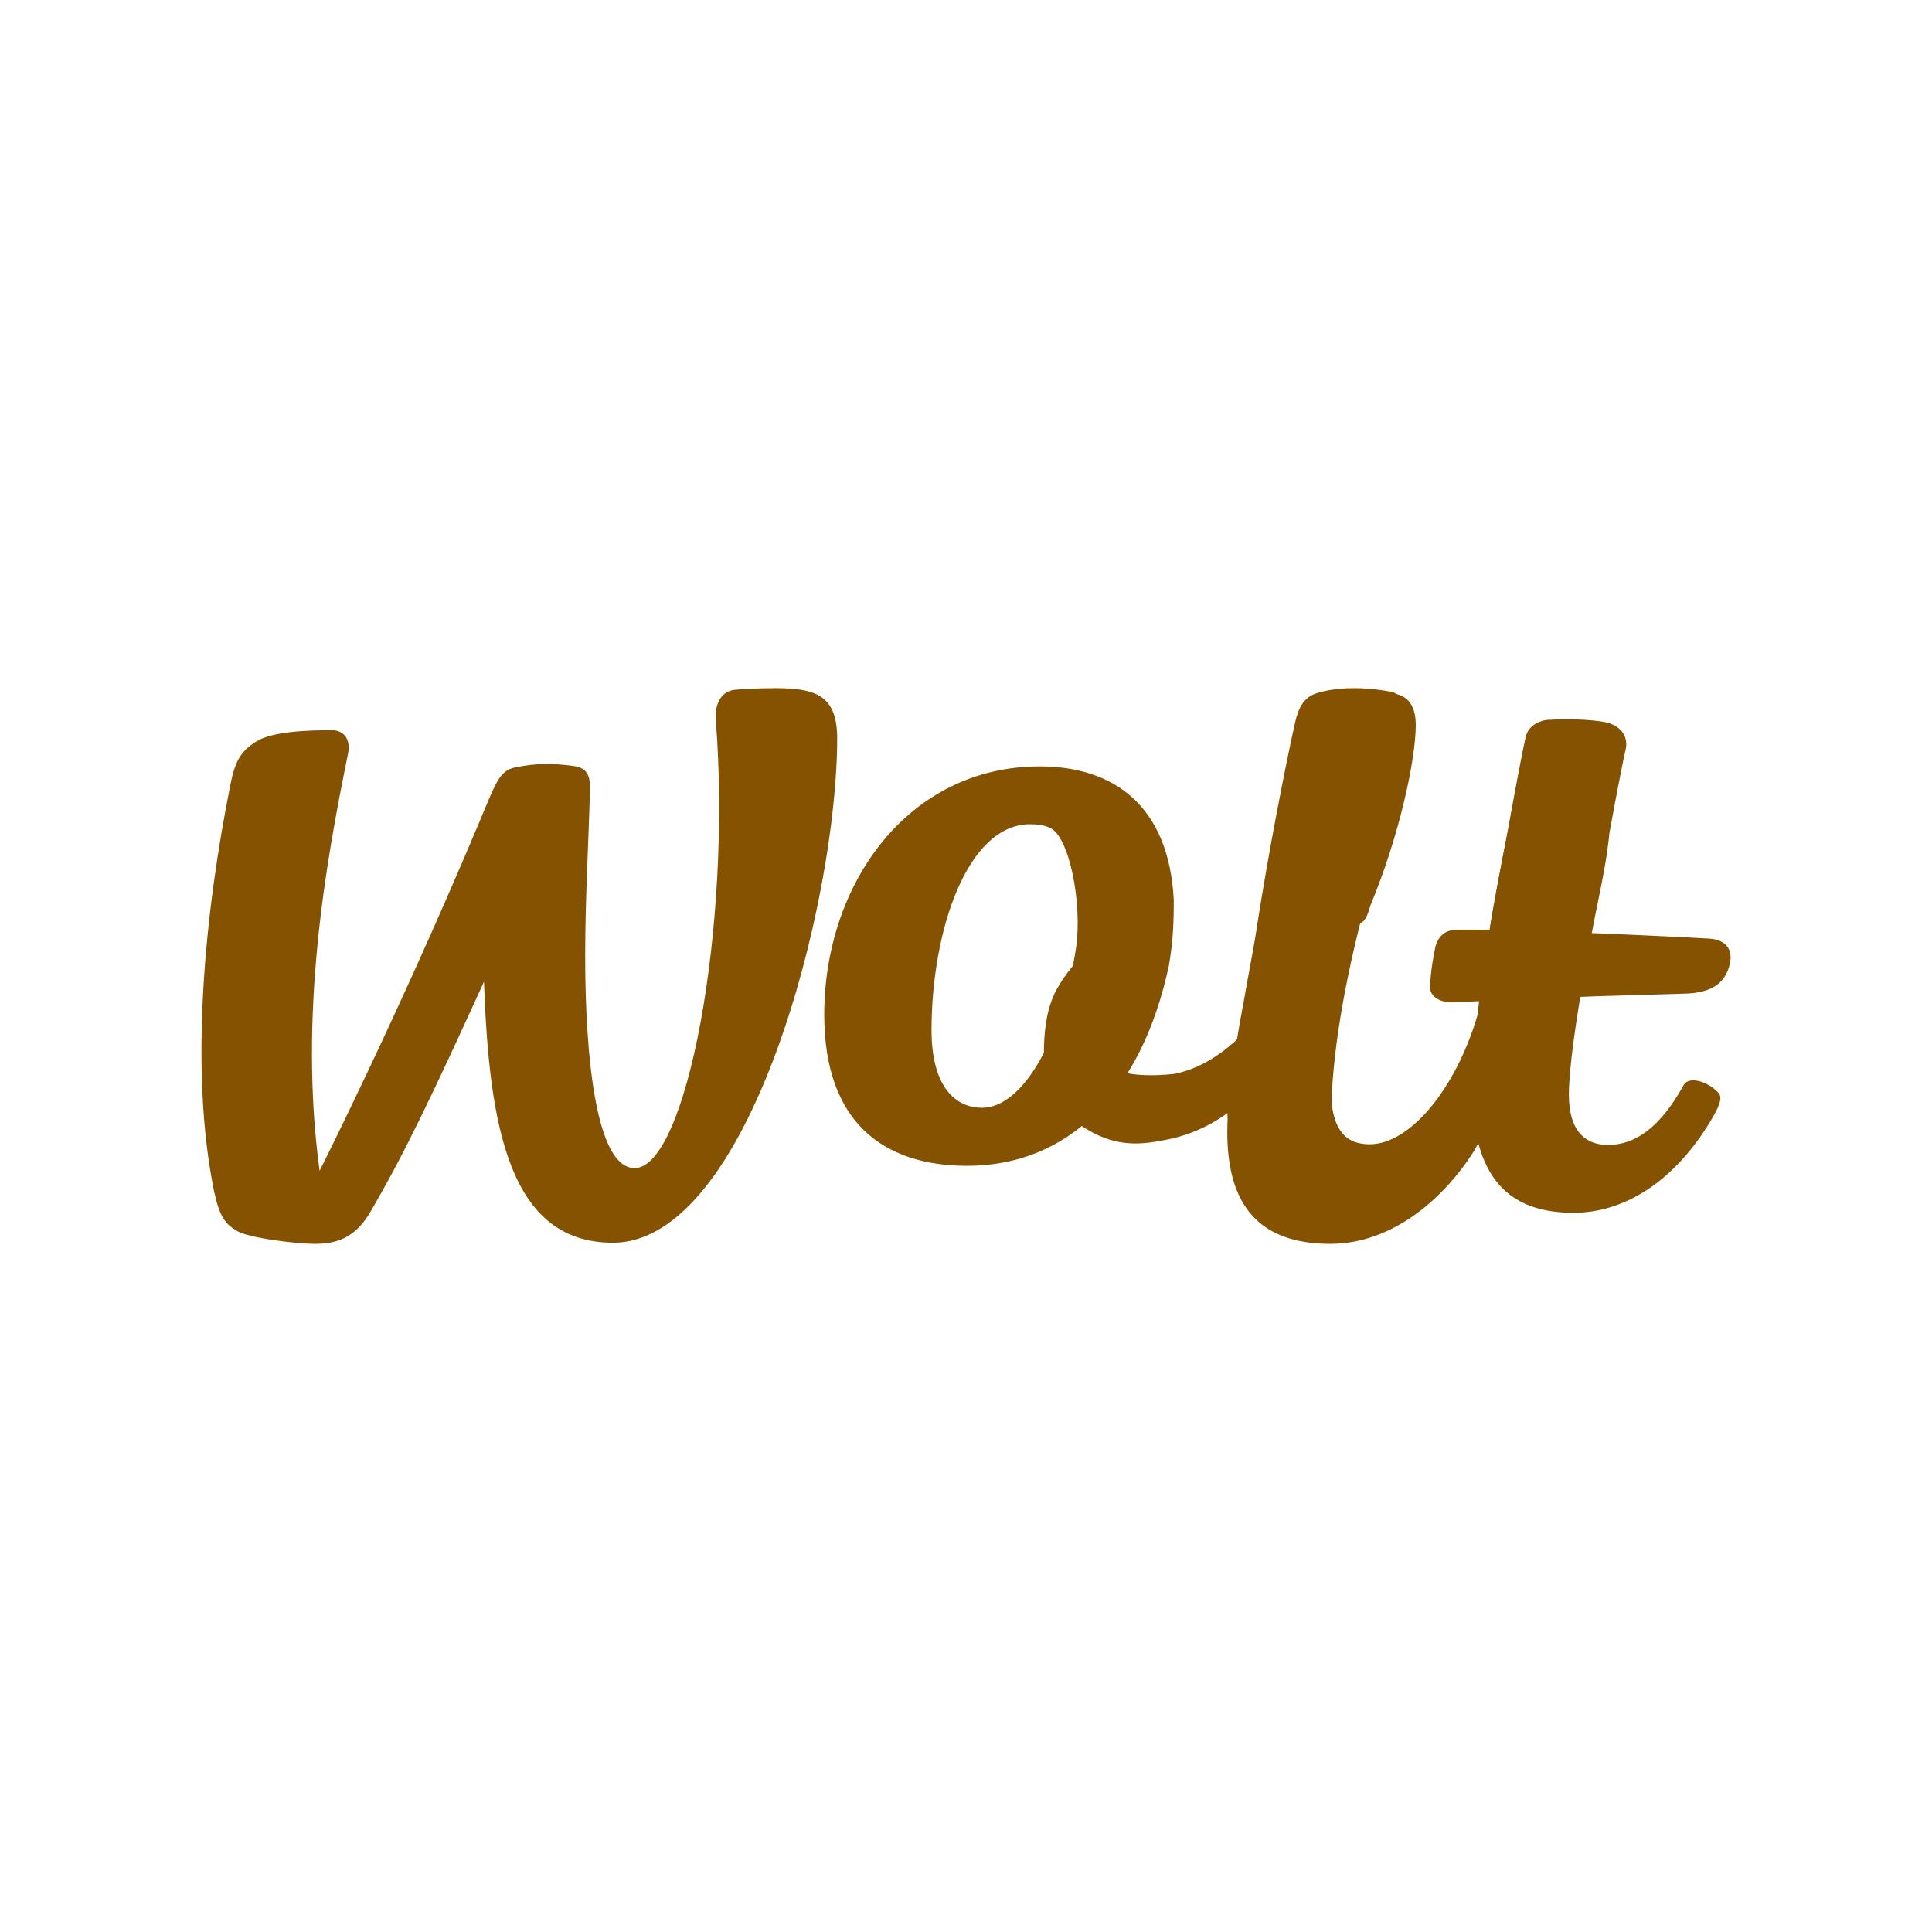 <?xml version="1.0" encoding="UTF-8"?>
<!DOCTYPE svg PUBLIC "-//W3C//DTD SVG 1.1//EN" "http://www.w3.org/Graphics/SVG/1.1/DTD/svg11.dtd">
<!-- Creator: CorelDRAW 2021.5 -->
<svg xmlns="http://www.w3.org/2000/svg" xml:space="preserve" width="66px" height="66px" version="1.1" style="shape-rendering:geometricPrecision; text-rendering:geometricPrecision; image-rendering:optimizeQuality; fill-rule:evenodd; clip-rule:evenodd"
viewBox="0 0 8.518 8.518"
 xmlns:xlink="http://www.w3.org/1999/xlink"
 xmlns:xodm="http://www.corel.com/coreldraw/odm/2003">
 <defs>
  <style type="text/css">
   <![CDATA[
    .fil1 {fill:none}
    .fil0 {fill:#845200}
   ]]>
  </style>
 </defs>
 <g id="Layer_x0020_1">
  <path class="fil0" d="M7.423 4.381c0.109,-0.002 0.186,-0.036 0.205,-0.139 0.011,-0.061 -0.024,-0.101 -0.096,-0.104 0,0 -0.203,-0.011 -0.436,-0.021 0,0 -0.348,-0.014 -0.445,-0.016 -0.087,-0.002 -0.17,-0.003 -0.23,-0.002 -0.053,0.002 -0.079,0.03 -0.092,0.073 -0.01,0.046 -0.021,0.11 -0.024,0.176 -0.003,0.05 0.052,0.075 0.108,0.071 0,0 0.069,-0.003 0.177,-0.008 0.124,-0.006 0.457,-0.019 0.457,-0.019 0.12,-0.004 0.251,-0.007 0.376,-0.011z"/>
  <path class="fil0" d="M7.096 3.671c0,0 0.047,-0.259 0.071,-0.365 0.013,-0.052 -0.015,-0.103 -0.081,-0.12 -0.065,-0.016 -0.214,-0.018 -0.265,-0.011 -0.041,0.006 -0.081,0.03 -0.092,0.073 -0.024,0.108 -0.048,0.239 -0.078,0.407 -0.016,0.077 -0.045,0.216 -0.059,0.311 -0.021,0.096 -0.059,0.35 -0.075,0.508 -0.021,0.19 -0.031,0.301 -0.019,0.464 0.038,0.294 0.191,0.409 0.44,0.409 0.229,0 0.448,-0.144 0.605,-0.407 0.031,-0.052 0.054,-0.097 0.035,-0.12 -0.046,-0.052 -0.132,-0.078 -0.155,-0.036 -0.103,0.187 -0.214,0.264 -0.334,0.264 -0.096,0 -0.172,-0.058 -0.172,-0.221 0,-0.238 0.134,-0.88 0.134,-0.88 0.015,-0.073 0.035,-0.174 0.045,-0.276z"/>
  <path class="fil0" d="M6.592 4.106c-0.021,0.095 -0.061,0.349 -0.075,0.507 -0.097,0.331 -0.301,0.572 -0.476,0.572 -0.108,0 -0.172,-0.064 -0.172,-0.257 0,-0.268 0.06,-0.607 0.151,-0.946 0.061,-0.311 0.125,-0.615 0.141,-0.78 0.005,-0.058 0.041,-0.138 -0.028,-0.152 -0.125,-0.024 -0.244,-0.02 -0.327,0.006 -0.075,0.022 -0.089,0.1 -0.099,0.142 -0.044,0.2 -0.113,0.555 -0.162,0.866 -0.015,0.106 -0.042,0.236 -0.064,0.365 0,0 -0.07,0.355 -0.07,0.563 0,0.317 0.136,0.492 0.454,0.492 0.263,0 0.49,-0.184 0.633,-0.408 0.134,-0.224 0.339,-0.979 0.339,-0.979 0.118,-0.002 -0.353,0.014 -0.245,0.009z"/>
  <path class="fil0" d="M6.898 3.668c0,0 0.01,-0.259 0.035,-0.363 0.012,-0.052 -0.063,-0.136 -0.113,-0.131 -0.042,0.006 -0.082,0.03 -0.093,0.073 -0.024,0.108 -0.078,0.407 -0.078,0.407l-0.059 0.311c0,0 -0.061,0.35 -0.075,0.508 -0.097,0.331 -0.3,0.572 -0.476,0.572 -0.108,0 -0.172,-0.064 -0.172,-0.257 0,-0.268 -0.457,-0.143 -0.457,0.064 0,0.317 0.135,0.492 0.453,0.492 0.263,0 0.491,-0.184 0.633,-0.408 0.219,-0.412 0.344,-0.957 0.344,-0.957l0.058 -0.311z"/>
  <path class="fil0" d="M5.877 4.286c0.127,-0.304 0.011,-0.834 -0.071,-0.808 -0.075,0.022 -0.016,0.521 -0.024,0.563 -0.044,0.2 -0.072,0.216 -0.237,0.445 -0.109,0.132 -0.235,0.224 -0.37,0.249 -0.381,0.04 -0.438,-0.136 -0.296,-0.381 0.223,-0.384 -0.071,-0.25 -0.217,0.002 -0.043,0.076 -0.056,0.165 -0.059,0.252 -0.004,0.109 0.014,0.247 0.156,0.349 0.155,0.11 0.279,0.089 0.393,0.066 0.125,-0.026 0.233,-0.085 0.327,-0.17 0.002,-0.002 0.31,-0.228 0.398,-0.567z"/>
  <path class="fil0" d="M6.042 3.992c0.127,-0.304 0.2,-0.643 0.2,-0.796 0,-0.057 -0.017,-0.122 -0.087,-0.136 -0.125,-0.024 -0.243,-0.02 -0.327,0.006 -0.075,0.022 0.018,0.151 0.009,0.193 -0.043,0.2 0.115,1.072 0.205,0.733z"/>
  <path class="fil0" d="M4.33 4.884c-0.134,0 -0.223,-0.115 -0.223,-0.342 0,-0.438 0.157,-0.908 0.435,-0.908 0.031,0 0.059,0.004 0.083,0.014 0.089,0.031 0.148,0.336 0.119,0.532 -0.059,0.384 -0.23,0.704 -0.414,0.704zm0.845 -0.916c-0.021,-0.412 -0.261,-0.589 -0.591,-0.589 -0.579,0 -0.95,0.516 -0.95,1.095 0,0.469 0.256,0.666 0.63,0.666 0.44,0 0.768,-0.313 0.89,-0.885 0.017,-0.103 0.021,-0.174 0.021,-0.287z"/>
  <path class="fil0" d="M3.42 3.034c-0.076,0 -0.146,0.004 -0.179,0.007 -0.068,0.007 -0.09,0.072 -0.085,0.134 0.071,0.913 -0.13,1.975 -0.358,1.975 -0.171,0 -0.218,-0.495 -0.218,-0.937 0,-0.261 0.016,-0.513 0.021,-0.734 0.002,-0.081 -0.028,-0.097 -0.087,-0.104 -0.09,-0.01 -0.154,-0.01 -0.245,0.009 -0.068,0.015 -0.085,0.071 -0.156,0.241 -0.358,0.852 -0.704,1.537 -0.704,1.537 -0.093,-0.686 0.026,-1.352 0.125,-1.837 0.014,-0.066 -0.018,-0.106 -0.073,-0.106 -0.105,0.001 -0.263,0.005 -0.334,0.052 -0.068,0.043 -0.092,0.09 -0.111,0.188 -0.112,0.556 -0.183,1.253 -0.072,1.794 0.025,0.116 0.051,0.144 0.101,0.174 0.049,0.031 0.261,0.057 0.343,0.057 0.094,0 0.179,-0.024 0.248,-0.146 0.15,-0.257 0.272,-0.515 0.498,-1.01 0.022,0.645 0.114,1.151 0.568,1.151 0.602,0 0.989,-1.501 0.989,-2.224 0,-0.189 -0.095,-0.221 -0.271,-0.221z"/>
  <rect class="fil1" width="8.518" height="8.518"/>
 </g>
</svg>
